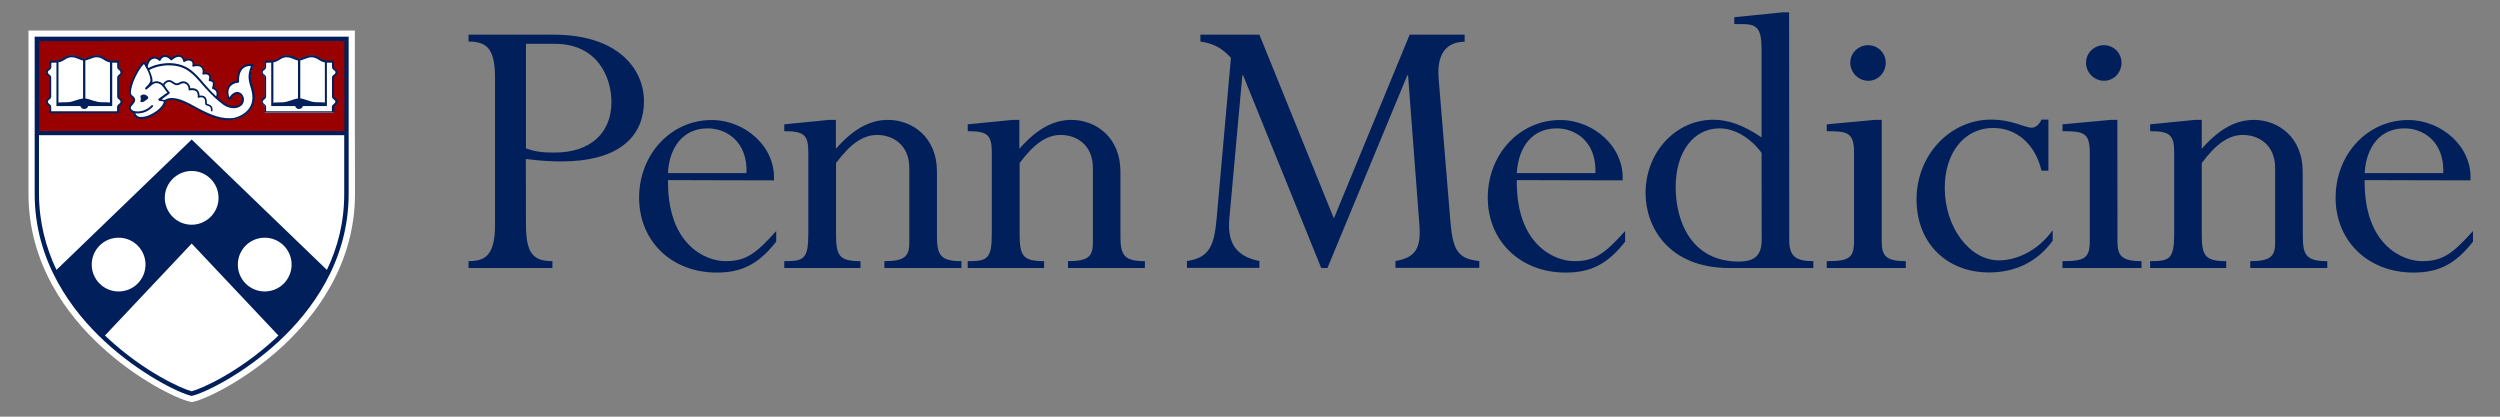 <svg id="Layer_1" xmlns="http://www.w3.org/2000/svg" viewBox="0 0 186 31"><rect x="0" y="0" width="186" height="31" fill="#808080" stroke="none"/><style>.st0{fill:#011F5B;} .st1{fill:#FFFFFF;} .st2{fill:#990000;}</style><path class="st0" d="M152.4,12.7h-0.51c-0.46-1.94-1.82-3.18-3.6-3.18c-2.12,0-3.6,1.82-3.6,4.45c0,2.94,1.85,5.4,4.03,5.4 c1.3,0,2.88-0.69,4-2.24v0.78c-1.15,1.58-2.79,2.36-4.73,2.36c-3.18,0-5.4-2.21-5.4-5.43c0-3.3,2.49-5.94,5.54-5.94 c1.6,0,2.49,0.6,3.03,0.6c0.27,0,0.54-0.21,0.73-0.6h0.51V12.7z M39.13,16.67c0,2.15,0.51,2.76,1.97,2.76v0.51h-6.24v-0.51 c1.21,0,1.97-0.4,1.97-2.69V5.85c0-2.12-0.51-2.76-1.97-2.76V2.58h6.33c4.78,0,6.72,2.55,6.72,4.94c0,2.88-2.18,4.49-6.12,4.49 c-0.76,0-1.4-0.03-2.67-0.18C39.13,11.83,39.13,16.67,39.13,16.67z M39.13,11.04c0.79,0.27,1.24,0.31,2.15,0.31 c2.58,0,4.21-1.4,4.21-3.75c0-1.85-1.03-4.34-4.21-4.34h-2.15V11.04z M49.7,13.4c-0.06,4.82,2.81,6.03,4.27,6.03 c1.48,0,2.24-0.51,3.78-2.24v0.79c-1.31,1.66-2.54,2.3-4.42,2.3c-3.37,0-5.78-2.34-5.78-5.57s2.37-5.78,5.4-5.78 c2.48,0,4.78,2,4.63,4.49L49.7,13.4L49.7,13.4z M55.54,12.88c0.09-2.36-1.51-3.33-2.88-3.33c-1.79,0-2.85,1.33-2.97,3.33H55.54z M69.71,17.61c0,1.4,0.31,1.82,1.82,1.82v0.51H65.8v-0.51c1.46,0,1.85-0.33,1.85-1.34v-5.6c0-1.73-1.24-2.45-2.39-2.45 c-1.06,0-2,0.67-3.06,2.09v5.24c0,1.64,0.21,2.06,1.82,2.06v0.51h-5.67v-0.51c1.43,0,1.79-0.12,1.79-2.06v-6.03 c0-1.31-0.33-1.58-1.79-1.58V9.25l3.33-0.33h0.51v2.15c1.27-1.45,2.51-2.15,3.88-2.15c1.79,0,3.64,1.27,3.64,3.85L69.71,17.61 L69.71,17.61z M83.36,17.61c0,1.4,0.31,1.82,1.82,1.82v0.51h-5.72v-0.51c1.46,0,1.85-0.33,1.85-1.34v-5.6 c0-1.73-1.24-2.45-2.39-2.45c-1.06,0-2,0.67-3.06,2.09v5.24c0,1.64,0.21,2.06,1.82,2.06v0.51H72v-0.51c1.43,0,1.79-0.12,1.79-2.06 v-6.03c0-1.31-0.33-1.58-1.79-1.58V9.25l3.33-0.33h0.51v2.15c1.27-1.45,2.51-2.15,3.88-2.15c1.79,0,3.64,1.27,3.64,3.85v4.85H83.36z M108.97,3.1c-1.49,0.03-2.06,1.06-1.94,2.69l0.88,10.69c0.18,2.12,0.54,2.78,2.15,2.94v0.51h-6.24v-0.51 c1.43-0.25,1.91-0.88,1.79-2.6l-0.85-11.21h-0.06l-5.94,14.33h-0.46L92.49,5.61h-0.06l-0.97,10.69c-0.15,1.75,0.49,2.78,2.24,3.12 v0.51h-5.39v-0.51c1.75-0.25,2.03-1.27,2.21-3.18l1.06-11.94c-0.67-0.73-1.28-1.06-2.27-1.21V2.58h4.39l5.54,13.67l5.64-13.67h4.09 L108.97,3.1L108.97,3.1z M112.85,13.4c-0.06,4.82,2.82,6.03,4.27,6.03c1.49,0,2.24-0.51,3.79-2.24v0.79c-1.3,1.66-2.54,2.3-4.43,2.3 c-3.36,0-5.79-2.34-5.79-5.57s2.36-5.78,5.39-5.78c2.49,0,4.78,2,4.64,4.49L112.85,13.4L112.85,13.4z M118.7,12.88 c0.09-2.36-1.51-3.33-2.88-3.33c-1.79,0-2.85,1.33-2.97,3.33H118.7z M133.12,17.85c0,1.18,0.43,1.58,1.79,1.58v0.51h-6.24 c-4.54,0-6.24-3.06-6.24-5.58c0-3.03,2.24-5.45,5.03-5.45c1.15,0,2.24,0.4,3.6,1.31V3.64c0-1.55-0.37-1.85-1.43-1.85h-0.6V1.28 l3.57-0.36h0.51L133.12,17.85L133.12,17.85z M131.06,11.37c-0.85-1.15-2.03-1.82-3.12-1.82c-1.94,0-3.27,1.75-3.27,4.36 c0,2.58,1.18,5.55,4.7,5.55c1.21,0,1.7-0.49,1.7-1.64L131.06,11.37L131.06,11.37z M140,17.94c0,1.06,0.27,1.49,1.79,1.49v0.51h-5.88 v-0.51c1.63,0,2.03-0.21,2.03-1.49v-6.58c0-1.49-0.46-1.6-2.03-1.6V9.25l3.57-0.33H140L140,17.94L140,17.94z M140.3,4.67 c0,0.73-0.57,1.34-1.3,1.34s-1.34-0.61-1.34-1.34c0-0.73,0.6-1.31,1.34-1.31C139.73,3.37,140.3,3.95,140.3,4.67z M157.54,17.94 c0,1.06,0.27,1.49,1.79,1.49v0.51h-5.88v-0.51c1.63,0,2.03-0.21,2.03-1.49v-6.58c0-1.49-0.46-1.6-2.03-1.6V9.25l3.57-0.33h0.51 L157.54,17.94L157.54,17.94z M157.84,4.67c0,0.73-0.57,1.34-1.3,1.34s-1.34-0.61-1.34-1.34c0-0.73,0.6-1.31,1.34-1.31 C157.27,3.37,157.84,3.95,157.84,4.67z M171.33,17.61c0,1.4,0.3,1.82,1.82,1.82v0.51h-5.73v-0.51c1.46,0,1.85-0.33,1.85-1.34v-5.6 c0-1.73-1.24-2.45-2.4-2.45c-1.06,0-2,0.67-3.06,2.09v5.24c0,1.64,0.21,2.06,1.82,2.06v0.51h-5.66v-0.51c1.43,0,1.79-0.12,1.79-2.06 v-6.03c0-1.31-0.34-1.58-1.79-1.58V9.25l3.33-0.33h0.51v2.15c1.27-1.45,2.51-2.15,3.88-2.15c1.79,0,3.63,1.27,3.63,3.85 L171.33,17.61L171.33,17.61z M175.93,13.4c-0.06,4.82,2.82,6.03,4.27,6.03c1.49,0,2.24-0.51,3.79-2.24v0.79 c-1.3,1.66-2.54,2.3-4.43,2.3c-3.37,0-5.79-2.34-5.79-5.57s2.37-5.78,5.4-5.78c2.49,0,4.79,2,4.63,4.49L175.93,13.4L175.93,13.4z M181.78,12.88c0.09-2.36-1.51-3.33-2.88-3.33c-1.79,0-2.85,1.33-2.97,3.33H181.78z"/><path class="st1" d="M26.4,2.27H2.12c0,0,0,12.04,0,12.1c-0.02,5.27,2.9,9.09,5.36,11.36c2.69,2.5,5.67,3.94,6.67,4.16l0.12,0.03 l0.12-0.03c1-0.22,3.97-1.66,6.67-4.16c2.45-2.28,5.37-6.09,5.35-11.36C26.4,14.22,26.4,2.27,26.4,2.27L26.4,2.27z"/><path class="st2" d="M24.91,7.34L24.91,7.34c0.03,0.03,0.07,0.06,0.1,0.09c0.03,0.04,0.04,0.09,0.04,0.14s-0.01,0.1-0.04,0.14 c-0.03,0.04-0.06,0.07-0.1,0.09c-0.06,0.05-0.1,0.08-0.1,0.16v0.43h-2.55h-2.55V7.96c0-0.07-0.05-0.11-0.1-0.16 c-0.03-0.03-0.07-0.06-0.1-0.09c-0.03-0.04-0.04-0.09-0.04-0.14s0.01-0.1,0.04-0.14c0.02-0.04,0.07-0.07,0.1-0.09 c0.06-0.05,0.1-0.09,0.1-0.15V5.77c0-0.07-0.05-0.11-0.1-0.15c-0.03-0.03-0.07-0.06-0.1-0.1s-0.04-0.09-0.04-0.14 s0.01-0.1,0.04-0.14c0.02-0.04,0.07-0.07,0.1-0.1c0.06-0.05,0.1-0.09,0.1-0.15V4.55h0.07c0.3,0,0.56-0.01,0.74-0.09 c0.08-0.03,0.15-0.07,0.22-0.12c0.16-0.1,0.33-0.21,0.59-0.21c0.21,0,0.41,0.08,0.58,0.15c0.12,0.05,0.24,0.1,0.33,0.1h0.03 c0.08,0,0.2-0.05,0.33-0.1c0.17-0.07,0.37-0.15,0.58-0.15c0.27,0,0.44,0.11,0.6,0.21c0.07,0.05,0.14,0.09,0.22,0.12 c0.18,0.08,0.44,0.09,0.74,0.09h0.06v0.44c0,0.07,0.05,0.11,0.1,0.15c0.03,0.02,0.07,0.06,0.1,0.1s0.04,0.09,0.04,0.14 s-0.01,0.1-0.04,0.14s-0.06,0.06-0.1,0.1c-0.06,0.05-0.1,0.09-0.1,0.15v1.41C24.8,7.25,24.85,7.29,24.91,7.34L24.91,7.34z M18.67,8.07c-0.4,0.63-1.16,0.78-1.18,0.79c-0.15,0.02-0.31,0.04-0.45,0.04l0,0c-0.8,0-1.52-0.34-2.27-0.73 c-0.08-0.05-0.17-0.09-0.27-0.15c-0.48-0.26-1.14-0.62-1.7-0.62c-0.17,0-0.32,0.03-0.45,0.1L12.3,7.51v0.02 c0,0.08-0.02,0.15-0.04,0.2c-0.09,0.24-0.38,0.5-0.52,0.59c-0.33,0.24-0.73,0.48-1.23,0.48c-0.08,0-0.15-0.01-0.2-0.03 c-0.09-0.03-0.17-0.08-0.23-0.16c-0.02-0.03-0.05-0.08-0.07-0.12C9.99,8.47,9.98,8.44,9.98,8.4l0-0.03L9.94,8.36 C9.75,8.3,9.63,8.17,9.63,8.02C9.63,7.9,9.72,7.8,9.8,7.7c0.13-0.16,0.24-0.28,0.06-0.46C9.85,7.23,9.83,7.21,9.81,7.2 C9.78,7.18,9.76,7.16,9.73,7.14C9.57,6.97,9.67,6.61,9.72,6.4l0-0.02c0.06-0.23,0.16-0.48,0.28-0.73c0.18-0.35,0.4-0.76,0.7-1.01 c0-0.01,0.01-0.01,0.02-0.01c0.01,0,0.01,0.01,0.02,0.01c0,0.01,0.04,0.06,0.08,0.14l0.05,0.09l0.03-0.1 c0.08-0.25,0.23-0.41,0.42-0.48c0.2-0.07,0.4,0.03,0.49,0.1l0.04,0.03l0.02-0.04c0.06-0.1,0.17-0.22,0.36-0.23 c0.2-0.01,0.38,0.13,0.45,0.22l0.03,0.03l0.03-0.02c0.09-0.07,0.33-0.25,0.58-0.22c0.23,0.03,0.32,0.23,0.34,0.31l0.01,0.05 l0.05-0.02c0.1-0.06,0.32-0.12,0.51,0c0.12,0.08,0.14,0.22,0.13,0.32l0,0.06l0.06-0.01c0.15-0.02,0.42-0.04,0.58,0.12 c0.12,0.13,0.14,0.3,0.12,0.41l-0.01,0.06l0.06-0.01c0.13-0.02,0.31-0.01,0.4,0.15c0.07,0.1,0.04,0.24,0.02,0.31L15.6,5.95 l0.05,0.01c0.08,0.02,0.21,0.06,0.25,0.18c0.03,0.08,0.02,0.22-0.02,0.37l-0.01,0.04l0.04,0.02c0.07,0.02,0.18,0.09,0.25,0.22 c0.07,0.12,0.06,0.28-0.01,0.47l-0.01,0.03l0.02,0.02c0.17,0.15,0.34,0.29,0.5,0.41c0.34,0.25,0.87,0.37,1.23,0.08 c0.14-0.11,0.19-0.32,0.15-0.51C18,7.11,17.88,7,17.73,6.96c-0.27-0.06-0.49,0.2-0.66,0.46c0,0.01-0.01,0.01-0.02,0.01 c-0.01,0-0.02,0-0.02-0.01c-0.16-0.39-0.17-0.7-0.02-0.95c0.12-0.21,0.36-0.35,0.65-0.4l0.04-0.01V6.02c0-0.45,0.1-0.78,0.33-0.98 c0.14-0.12,0.38-0.26,0.79-0.2c0.01,0,0.01,0.01,0.02,0.02c0,0.01,0,0.02,0,0.02c-0.31,0.73-0.23,1.01-0.07,1.6 c0.01,0.06,0.03,0.11,0.05,0.16l0,0C18.96,7.2,18.91,7.68,18.67,8.07L18.67,8.07z M8.92,7.34L8.92,7.34 c0.03,0.03,0.07,0.06,0.1,0.09c0.03,0.04,0.04,0.09,0.04,0.14s-0.01,0.1-0.04,0.14C9,7.75,8.96,7.78,8.92,7.81 c-0.06,0.05-0.1,0.08-0.1,0.16v0.43H6.27H3.73V7.96c0-0.07-0.05-0.11-0.1-0.16c-0.03-0.03-0.07-0.06-0.1-0.09 C3.49,7.67,3.48,7.62,3.48,7.57s0.02-0.1,0.04-0.14c0.02-0.04,0.06-0.07,0.1-0.09c0.06-0.05,0.1-0.09,0.1-0.15V5.77 c0-0.07-0.05-0.11-0.1-0.15c-0.03-0.03-0.07-0.06-0.1-0.1C3.49,5.48,3.48,5.43,3.48,5.38s0.02-0.1,0.04-0.14s0.06-0.07,0.1-0.1 c0.06-0.05,0.1-0.09,0.1-0.15V4.55h0.06c0.3,0,0.56-0.01,0.74-0.09c0.07-0.03,0.15-0.07,0.22-0.12c0.15-0.1,0.34-0.21,0.6-0.21 c0.21,0,0.41,0.08,0.59,0.15c0.12,0.05,0.24,0.1,0.32,0.1h0.03c0.09,0,0.2-0.05,0.32-0.1C6.79,4.21,6.98,4.13,7.2,4.13 c0.26,0,0.44,0.11,0.6,0.21c0.07,0.05,0.14,0.09,0.22,0.12c0.18,0.08,0.44,0.09,0.74,0.09h0.07v0.44c0,0.07,0.05,0.11,0.1,0.15 c0.03,0.02,0.07,0.06,0.1,0.1s0.04,0.09,0.04,0.14s-0.01,0.1-0.04,0.14C9,5.56,8.96,5.59,8.92,5.62c-0.06,0.05-0.1,0.09-0.1,0.15 v1.41C8.82,7.25,8.87,7.29,8.92,7.34L8.92,7.34z M2.73,2.91c0,0,0.03,7.04,0,7h23.06c0-3.29,0-7,0-7L2.73,2.91L2.73,2.91z"/><path class="st0" d="M10.68,7.03c0.08,0,0.16,0.02,0.24,0.09c0.02,0.02,0.05,0.04,0.07,0.06c0.06,0.05,0.05,0.14,0,0.18 c-0.06,0.05-0.12,0.09-0.17,0.12c-0.09,0.07-0.25,0.18-0.36,0.09c-0.06-0.05,0.06-0.12,0-0.31C10.41,7.1,10.56,7.03,10.68,7.03 L10.68,7.03z"/><path class="st0" d="M10.71,4.76c-0.25,0.24-0.45,0.6-0.61,0.92C9.97,5.94,9.88,6.17,9.82,6.4l0,0.02C9.77,6.59,9.68,6.94,9.8,7.07 C9.82,7.09,9.84,7.1,9.86,7.12c0.02,0.02,0.05,0.03,0.07,0.06c0.25,0.24,0.08,0.45-0.05,0.6C9.8,7.86,9.73,7.94,9.73,8.02 c0,0.17,0.22,0.24,0.28,0.25c0.03,0,0.06,0.03,0.06,0.07c0,0.05,0.01,0.09,0.02,0.13c0.01,0.03,0.03,0.07,0.06,0.09 c0.05,0.06,0.1,0.1,0.17,0.12c0.05,0.02,0.11,0.02,0.17,0.02c0.47,0,0.85-0.23,1.17-0.45c0.18-0.14,0.42-0.37,0.49-0.55 c0.02-0.05,0.03-0.1,0.03-0.15L11.86,7.5c0,0,0,0-0.01,0c-0.03-0.01-0.06-0.03-0.07-0.07c-0.01-0.07,0.05-0.1,0.17-0.19 c0.03-0.02,0.07-0.05,0.1-0.07c0.17-0.13,0.32-0.23,0.4-0.28c-0.09-0.1-0.17-0.22-0.24-0.32c-0.05-0.07-0.09-0.14-0.13-0.18 c-0.17-0.18-0.45-0.28-0.68-0.14c-0.09,0.06-0.17,0.13-0.26,0.21c-0.07,0.06-0.15,0.12-0.23,0.19c-0.03,0.02-0.08,0.02-0.1-0.02 c-0.02-0.03-0.02-0.07,0-0.1c0.01-0.01,0.02-0.02,0.03-0.03c0.1-0.1,0.35-0.34,0.35-0.5C11.22,5.61,10.85,4.98,10.71,4.76 L10.71,4.76z M12.78,7.29c0.58,0,1.23,0.36,1.74,0.64c0.1,0.06,0.19,0.1,0.27,0.15c0.88,0.45,1.74,0.84,2.66,0.68 c0,0,0.75-0.16,1.12-0.75c0.23-0.36,0.27-0.82,0.12-1.36c-0.01-0.06-0.03-0.11-0.05-0.16c-0.16-0.56-0.24-0.88,0.03-1.57 C18.38,4.89,18.18,5,18.08,5.1c-0.21,0.19-0.31,0.52-0.29,0.98c0,0.04-0.02,0.07-0.07,0.07c-0.28,0.03-0.52,0.16-0.64,0.36 c-0.11,0.19-0.12,0.44-0.02,0.73c0.14-0.19,0.38-0.45,0.68-0.39c0.19,0.04,0.33,0.19,0.39,0.4c0.06,0.23-0.02,0.48-0.18,0.61 c-0.4,0.33-0.98,0.19-1.35-0.08c-0.43-0.32-0.86-0.72-1.32-1.23c-0.08-0.09-0.16-0.18-0.24-0.27c-0.28-0.33-0.58-0.68-0.93-0.94 c-0.55-0.43-1.2-0.49-1.66-0.48c-0.31,0.01-0.92,0.1-1.34,0.35c0.12,0.27,0.24,0.56,0.24,0.8c0,0.04-0.01,0.09-0.02,0.12 c0.3-0.18,0.66-0.05,0.86,0.17c0.05,0.05,0.09,0.12,0.15,0.2c0.08,0.12,0.17,0.26,0.27,0.35c0.01,0.02,0.02,0.03,0.02,0.06 c0,0.02-0.01,0.04-0.03,0.06c0,0-0.19,0.14-0.46,0.34c-0.03,0.02-0.08,0.06-0.11,0.08c0,0-0.01,0.01-0.02,0.01l0.24,0.04 C12.42,7.33,12.6,7.29,12.78,7.29L12.78,7.29z M17.02,8.95c-0.8,0-1.54-0.34-2.29-0.74c-0.08-0.05-0.18-0.09-0.28-0.15 c-0.6-0.33-1.52-0.83-2.11-0.52c0,0.08-0.02,0.15-0.05,0.22c-0.09,0.25-0.4,0.51-0.54,0.61c-0.33,0.24-0.74,0.49-1.25,0.49 c-0.08,0-0.16-0.01-0.22-0.03c-0.1-0.03-0.18-0.09-0.25-0.17c-0.03-0.04-0.06-0.08-0.08-0.13C9.95,8.48,9.94,8.44,9.93,8.4 c-0.21-0.07-0.34-0.2-0.34-0.39c0-0.13,0.09-0.24,0.18-0.34c0.15-0.17,0.2-0.26,0.06-0.4C9.82,7.26,9.8,7.25,9.78,7.23 C9.76,7.21,9.73,7.19,9.7,7.16C9.53,6.97,9.62,6.6,9.68,6.38l0-0.02c0.06-0.23,0.16-0.48,0.29-0.74c0.18-0.36,0.4-0.77,0.71-1.02 c0.01-0.02,0.03-0.02,0.06-0.02c0.02,0.01,0.04,0.02,0.05,0.03c0.01,0.02,0.14,0.2,0.26,0.45c0.54-0.32,1.31-0.36,1.4-0.36 c0.48-0.02,1.16,0.06,1.75,0.51c0.36,0.28,0.67,0.63,0.95,0.97c0.08,0.09,0.16,0.18,0.24,0.27c0.44,0.51,0.87,0.9,1.3,1.21 c0.33,0.24,0.83,0.36,1.17,0.08c0.12-0.1,0.17-0.28,0.14-0.46c-0.03-0.15-0.14-0.26-0.27-0.28c-0.25-0.06-0.44,0.19-0.61,0.44 c-0.01,0.02-0.04,0.03-0.07,0.03c-0.02,0-0.05-0.02-0.06-0.05c-0.17-0.4-0.17-0.73-0.02-0.99C17.09,6.2,17.34,6.04,17.64,6 c0-0.47,0.11-0.81,0.34-1.02c0.14-0.13,0.4-0.27,0.83-0.21c0.02,0.01,0.04,0.02,0.06,0.03c0.01,0.02,0.01,0.05,0,0.06 c-0.3,0.72-0.23,0.98-0.06,1.57c0.01,0.06,0.03,0.11,0.05,0.16c0.16,0.58,0.1,1.08-0.15,1.48c-0.41,0.65-1.18,0.81-1.22,0.81 C17.33,8.93,17.18,8.95,17.02,8.95L17.02,8.95z"/><path class="st0" d="M10.22 8.44c-.07 0-.14 0-.21-.01-.04 0-.07-.04-.07-.08 0-.04.04-.07.08-.07.33.04.82 0 1.25-.44.03-.03.08-.03.1 0 .03.03.03.08 0 .1C11.06 8.27 10.66 8.44 10.22 8.44L10.22 8.44zM16.1 7.34c-.01 0-.02 0-.02 0-.03-.02-.05-.06-.03-.09.08-.18.08-.32.03-.44-.08-.15-.25-.19-.25-.19-.02-.01-.03-.02-.05-.03-.01-.02-.01-.04 0-.06.02-.07.08-.27.05-.37-.03-.09-.19-.12-.25-.13-.02 0-.04-.02-.05-.03-.01-.02-.01-.04 0-.06.02-.06.07-.22.01-.3-.11-.17-.4-.09-.4-.09-.02.01-.05 0-.07-.02s-.02-.05-.01-.07c0 0 .08-.26-.08-.43-.18-.19-.59-.08-.59-.07-.02.01-.05 0-.07-.02s-.02-.05-.01-.07c0-.01.07-.22-.08-.31-.23-.15-.49.04-.49.04-.02.02-.05.02-.07.01-.02-.01-.04-.03-.04-.06 0-.01-.04-.29-.28-.32-.26-.03-.55.23-.55.24-.01.02-.03.02-.06.02s-.04-.01-.05-.02c0 0-.19-.24-.42-.23-.23.01-.32.24-.32.24-.01.02-.02.04-.05.05s-.05 0-.07-.02c0 0-.23-.22-.45-.13-.29.1-.37.46-.4.58v.01C10.95 4.99 10.91 5.01 10.88 5s-.06-.05-.05-.08V4.92c.03-.14.12-.55.49-.68.23-.08.42.03.53.1.06-.1.18-.24.4-.25.23-.01.41.15.49.23.1-.09.35-.27.61-.23.23.03.33.2.38.35.12-.06.34-.13.56.01.15.1.17.26.16.36.16-.02.44-.05.62.14.15.15.15.34.14.45.12-.02.33-.01.44.16.07.11.05.26.02.35.09.02.24.07.28.2.05.12 0 .3-.02.4.08.03.2.1.27.24.08.15.07.34-.02.55C16.15 7.33 16.12 7.34 16.1 7.34L16.1 7.34z"/><path class="st0" d="M15.76 8.29c0 0 0 0-.01 0-.03 0-.07-.04-.06-.08.03-.26-.12-.31-.26-.35-.03-.01-.07-.02-.09-.03-.08-.04-.08-.13-.08-.22 0-.1 0-.21-.08-.29-.12-.14-.38-.05-.38-.05-.02.01-.05.01-.07-.01-.02-.02-.03-.04-.02-.06 0-.01.04-.28-.12-.41-.14-.11-.39-.09-.48-.06-.02.01-.05 0-.06-.02s-.02-.03-.02-.06c.01-.17-.06-.32-.19-.4-.11-.07-.25-.08-.35-.02-.29.15-.4.16-.7-.05C12.69 6.1 12.59 6.07 12.5 6.1c-.11.03-.22.13-.3.29-.01.03-.06.05-.09.03-.03-.02-.05-.06-.03-.09.09-.19.24-.32.39-.36.13-.03.26-.01.39.09.25.18.31.17.56.04.15-.08.33-.07.49.03.15.1.24.26.25.44.12-.02.36-.02.51.11C14.82 6.8 14.85 7 14.85 7.12c.11-.02.31-.03.43.11.1.12.11.27.11.38 0 .03 0 .09.01.11.01 0 .03.01.06.02.13.04.4.12.35.5C15.82 8.26 15.79 8.29 15.76 8.29L15.76 8.29zM8.96 7.57c0 .03 0 .06-.02.08C8.92 7.68 8.89 7.71 8.86 7.73 8.79 7.78 8.71 7.85 8.71 7.96v.32H6.26l0 0H3.81V7.96c0-.12-.08-.18-.15-.23C3.64 7.71 3.61 7.69 3.59 7.66 3.57 7.63 3.56 7.6 3.56 7.57l0 0 0 0c0-.03.01-.06.02-.08C3.6 7.46 3.63 7.44 3.67 7.41 3.73 7.36 3.81 7.3 3.81 7.18V5.77c0-.12-.08-.18-.15-.23C3.64 5.52 3.61 5.5 3.59 5.47 3.57 5.44 3.56 5.41 3.56 5.38l0 0 0 0c0-.03.01-.06.02-.09C3.6 5.27 3.63 5.25 3.67 5.22c.06-.05.15-.11.15-.23V4.67c.01 0 .01 0 .01 0 .12 0 .25 0 .37-.01v3.23h1.78c.03.13.15.22.29.22s.26-.09.29-.22h1.79l0 0V4.66c.11.01.24.01.36.01 0 0 0 0 .01 0v.32c0 .12.08.18.15.23C8.89 5.25 8.92 5.27 8.94 5.3c.01.02.02.06.02.09l0 0 0 0c0 .03 0 .06-.02.09C8.93 5.49 8.9 5.52 8.86 5.54 8.8 5.59 8.72 5.66 8.72 5.77v1.41c0 .12.08.18.15.23.03.02.06.05.08.08C8.96 7.51 8.97 7.54 8.96 7.57L8.96 7.57 8.96 7.57 8.96 7.57zM4.57 4.58C4.66 4.54 4.73 4.49 4.8 4.45c.15-.1.31-.19.53-.19.19 0 .38.07.54.14.11.05.22.09.31.1v2.83c-.01 0-.01 0-.02 0C6.04 7.34 5.84 7.4 5.62 7.47 5.55 7.5 5.48 7.52 5.4 7.54 5.19 7.61 4.97 7.61 4.75 7.61c-.14 0-.27 0-.4.02V4.64C4.44 4.62 4.51 4.6 4.57 4.58L4.57 4.58zM6.66 4.4C6.82 4.33 7.01 4.26 7.2 4.26c.23 0 .38.1.53.19.08.05.15.1.23.13C8.03 4.61 8.1 4.63 8.18 4.64v2.99c-.12-.02-.25-.02-.4-.02-.22 0-.44 0-.65-.07C7.06 7.53 6.99 7.5 6.91 7.48 6.69 7.41 6.5 7.34 6.36 7.33c-.01 0-.01 0-.01 0V4.5C6.45 4.48 6.55 4.44 6.66 4.4L6.66 4.4zM8.95 7.3C8.9 7.25 8.86 7.23 8.86 7.18V5.77c0-.05.03-.07.09-.11.03-.03.08-.06.11-.1C9.1 5.5 9.11 5.45 9.11 5.39S9.1 5.27 9.06 5.22c-.03-.05-.07-.07-.11-.1C8.9 5.07 8.86 5.05 8.86 5V4.51H8.75l0 0c-.26 0-.54-.01-.72-.08C7.96 4.4 7.89 4.36 7.82 4.32 7.66 4.22 7.48 4.1 7.2 4.1c-.22 0-.43.08-.6.15-.12.05-.23.1-.31.1H6.28l0 0 0 0 0 0H6.25c-.08 0-.19-.05-.31-.1C5.76 4.19 5.56 4.1 5.34 4.1c-.28 0-.46.11-.62.22C4.65 4.36 4.58 4.4 4.51 4.43 4.33 4.51 4.05 4.51 3.79 4.51l0 0H3.68V5c0 .05-.03.07-.09.11-.03.03-.08.06-.11.1-.03.05-.05.1-.05.16S3.45 5.5 3.48 5.55c.03.05.07.07.11.1C3.65 5.7 3.68 5.73 3.68 5.77v1.41c0 .05-.03.07-.09.11C3.56 7.33 3.51 7.36 3.48 7.4c-.03.05-.05.1-.05.17 0 .06.02.11.05.17.03.05.07.08.11.1.06.05.09.07.09.11v.47l-.01 0h.01l0 0h2.6 2.59l0 0h0l0 0V7.95c0-.05.03-.08.09-.11C9 7.81 9.04 7.78 9.07 7.73c.03-.05.05-.1.05-.17 0-.06-.01-.11-.05-.17C9.03 7.36 8.99 7.33 8.95 7.3L8.95 7.3zM24.95 7.57c0 .03-.01.06-.03.08-.01.02-.04.05-.08.08-.06.05-.15.11-.15.23v.32h-2.45l0 0H19.8V7.96c0-.12-.08-.18-.15-.23-.03-.02-.06-.05-.08-.08-.01-.02-.02-.06-.02-.08l0 0 0 0c0-.03 0-.06.02-.08.01-.02.05-.05.08-.08.07-.05.15-.11.15-.23V5.77c0-.12-.08-.18-.15-.23-.03-.02-.06-.05-.08-.07-.01-.02-.02-.06-.02-.09l0 0 0 0c0-.03 0-.06.02-.09.01-.02.05-.05.08-.07.07-.05.15-.11.15-.23V4.67c0 0 0 0 .01 0 .12 0 .25 0 .37-.01v3.23h1.78c.03.13.15.22.29.22s.25-.09.29-.22h1.78l0 0V4.66c.12.01.24.01.37.01.01 0 .01 0 .01 0v.32c0 .12.08.18.15.23.03.02.06.05.08.07.01.02.03.06.03.09l0 0 0 0c0 .03-.01.06-.03.09-.01.02-.04.05-.08.07-.06.05-.15.11-.15.23v1.41c0 .12.08.18.15.23.03.02.06.05.08.08C24.94 7.51 24.95 7.54 24.95 7.57L24.95 7.57 24.95 7.57 24.95 7.57zM20.56 4.58c.08-.03.16-.09.23-.13.16-.1.31-.19.53-.19.19 0 .38.07.54.14.11.05.22.09.31.1v2.83c0 0-.01 0-.01 0-.14.01-.33.08-.55.15-.07.02-.15.05-.22.07-.22.07-.43.07-.65.07-.14 0-.27 0-.4.02V4.64C20.42 4.62 20.49 4.6 20.56 4.58L20.56 4.58zM22.64 4.4c.17-.06.35-.14.54-.14.23 0 .38.1.54.19.08.05.15.1.23.13.07.03.14.05.22.06v2.99c-.12-.02-.26-.02-.4-.02-.22 0-.43 0-.65-.07-.08-.02-.15-.05-.22-.07-.22-.07-.42-.14-.55-.15 0 0 0 0-.01 0V4.5C22.43 4.48 22.53 4.44 22.64 4.4L22.64 4.4zM24.94 7.3c-.06-.05-.09-.07-.09-.11V5.77c0-.05.03-.07.09-.11.03-.03.08-.06.11-.1.03-.05.05-.1.05-.16s-.01-.11-.05-.16c-.03-.05-.07-.07-.11-.1C24.88 5.07 24.85 5.05 24.85 5V4.51h-.11l0 0c-.26 0-.54-.01-.72-.08-.07-.03-.14-.07-.21-.11-.16-.1-.35-.22-.62-.22-.22 0-.42.08-.6.15-.12.05-.23.1-.31.1h-.01l0 0 0 0 0 0h-.01c-.08 0-.19-.05-.31-.1-.18-.07-.38-.15-.6-.15-.28 0-.46.11-.62.22-.07.05-.14.09-.21.11-.18.08-.46.08-.72.08l0 0h-.11V5c0 .05-.03.07-.09.11-.03.03-.08.06-.11.1-.03.05-.05.1-.05.16s.01.11.05.16c.03.05.07.07.11.1.06.05.09.07.09.11v1.41c0 .05-.03.07-.09.11-.03.03-.08.06-.11.1-.03.05-.05.1-.05.17 0 .06.01.11.05.17.03.05.07.08.11.1.06.05.09.07.09.11v.47l0 0h0l0 0h2.59 2.6l0 0h.01l-.01 0V7.95c0-.05.03-.08.09-.11.03-.03.08-.06.11-.1.03-.05.05-.1.05-.17 0-.06-.01-.11-.05-.17C25.02 7.36 24.97 7.33 24.94 7.3L24.94 7.3z"/><path class="st0" d="M24.32,20.08l-10.06-9.7L4.2,20.08c-0.78-1.65-1.3-3.55-1.3-5.71c0-0.07,0-2.02,0-4.31h22.71 c0,2.28,0,4.24,0,4.31C25.62,16.54,25.11,18.44,24.32,20.08L24.32,20.08z M21.11,21.1c-0.78,0.78-2.05,0.78-2.83,0 s-0.78-2.05,0-2.83s2.05-0.78,2.83,0S21.89,20.32,21.11,21.1L21.11,21.1z M12.26,14.72c0-1.1,0.9-2,2-2s2,0.9,2,2s-0.9,2-2,2 C13.16,16.72,12.26,15.82,12.26,14.72L12.26,14.72z M20.51,25.16c-2.7,2.51-5.5,3.76-6.25,3.95c-0.75-0.19-3.55-1.45-6.25-3.96 c-0.07-0.06-0.13-0.12-0.2-0.19l6.45-6.84l6.45,6.84C20.65,25.03,20.58,25.09,20.51,25.16L20.51,25.16z M7.41,21.1 c-0.78-0.78-0.78-2.05,0-2.83c0.78-0.78,2.05-0.78,2.83,0s0.78,2.05,0,2.83S8.19,21.88,7.41,21.1L7.41,21.1z M25.62,3.05 c0,0.74,0,3.9,0,6.7H2.91c0-2.79,0-5.95,0-6.69L25.62,3.05L25.62,3.05z M25.94,2.73H2.58c0,0,0,11.49,0,11.65 c-0.02,5.1,2.82,8.81,5.21,11.02c2.6,2.41,5.53,3.85,6.45,4.05l0.02,0.01l0.02-0.01c0.92-0.2,3.85-1.63,6.45-4.04 c2.39-2.21,5.22-5.92,5.21-11.02C25.94,14.22,25.94,2.73,25.94,2.73L25.94,2.73z"/></svg>
